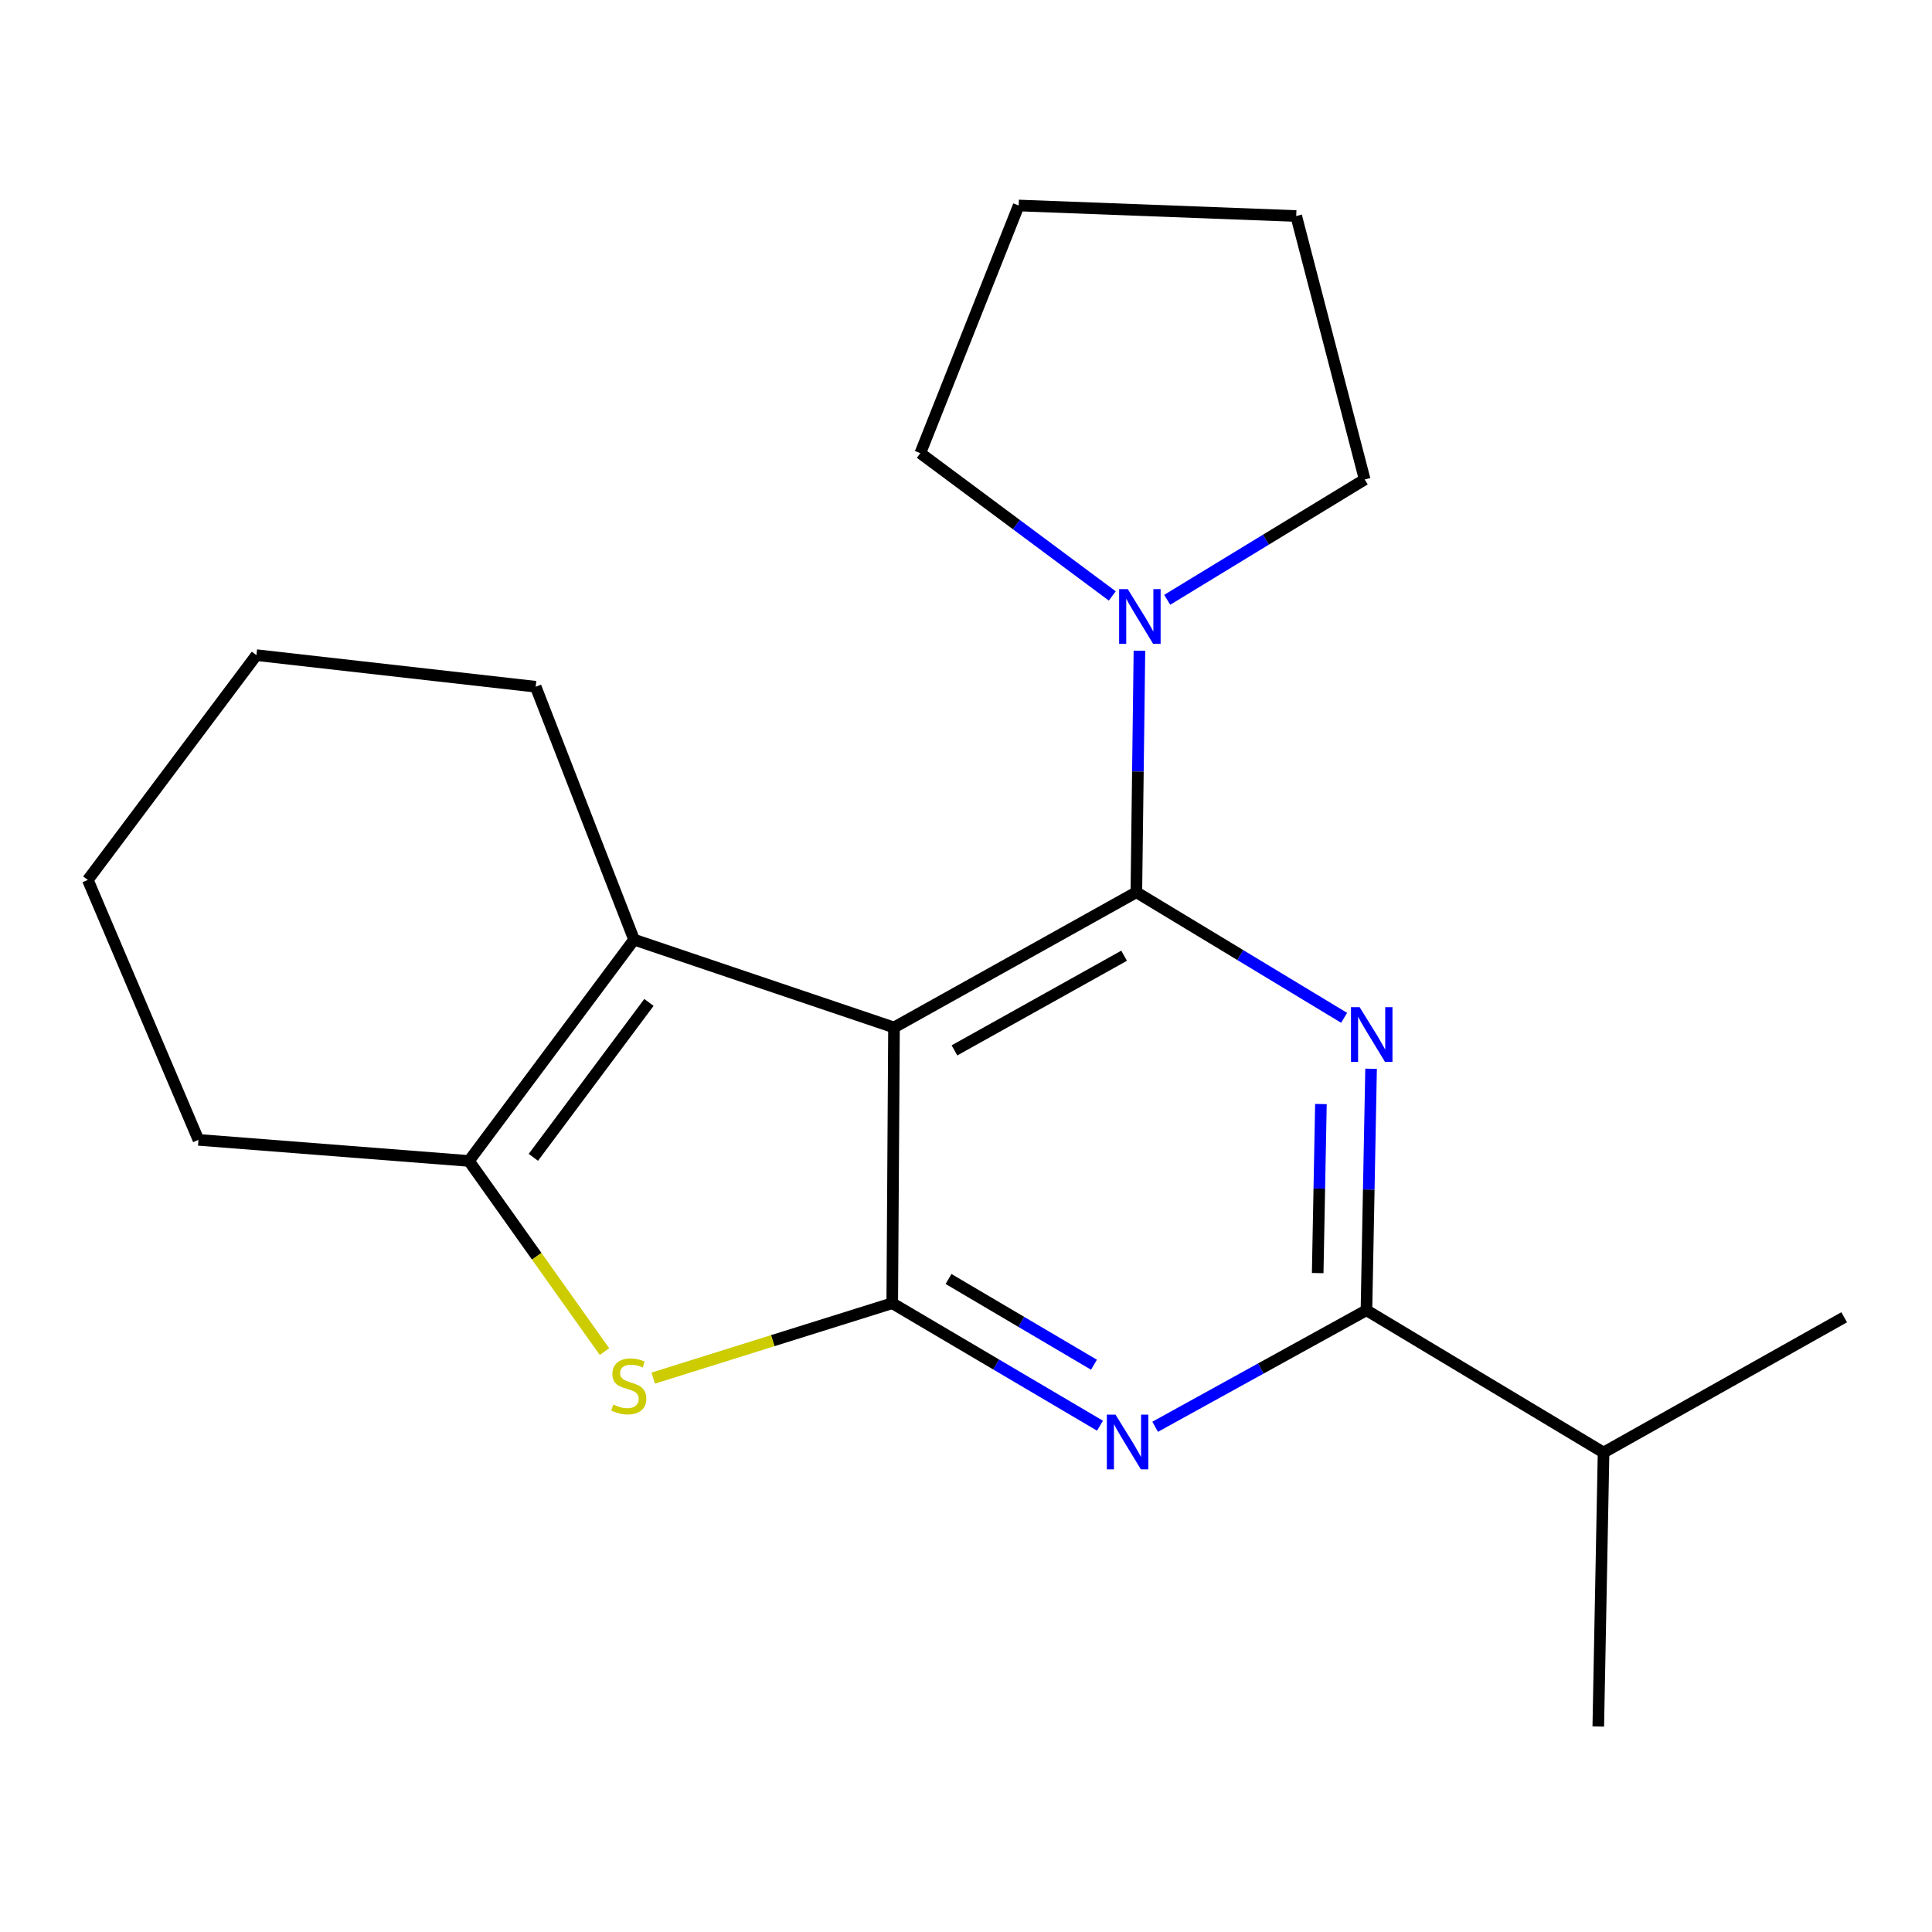 <?xml version='1.0' encoding='iso-8859-1'?>
<svg version='1.1' baseProfile='full'
              xmlns='http://www.w3.org/2000/svg'
                      xmlns:rdkit='http://www.rdkit.org/xml'
                      xmlns:xlink='http://www.w3.org/1999/xlink'
                  xml:space='preserve'
width='1000px' height='1000px' viewBox='0 0 1000 1000'>
<!-- END OF HEADER -->
<rect style='opacity:1.0;fill:#FFFFFF;stroke:none' width='1000' height='1000' x='0' y='0'> </rect>
<path class='bond-0' d='M 575.715,308.46 L 526.037,271.505' style='fill:none;fill-rule:evenodd;stroke:#0000FF;stroke-width:6px;stroke-linecap:butt;stroke-linejoin:miter;stroke-opacity:1' />
<path class='bond-0' d='M 526.037,271.505 L 476.36,234.55' style='fill:none;fill-rule:evenodd;stroke:#000000;stroke-width:6px;stroke-linecap:butt;stroke-linejoin:miter;stroke-opacity:1' />
<path class='bond-1' d='M 589.77,336.812 L 588.972,399.317' style='fill:none;fill-rule:evenodd;stroke:#0000FF;stroke-width:6px;stroke-linecap:butt;stroke-linejoin:miter;stroke-opacity:1' />
<path class='bond-1' d='M 588.972,399.317 L 588.175,461.823' style='fill:none;fill-rule:evenodd;stroke:#000000;stroke-width:6px;stroke-linecap:butt;stroke-linejoin:miter;stroke-opacity:1' />
<path class='bond-2' d='M 604.143,310.463 L 655.253,279.32' style='fill:none;fill-rule:evenodd;stroke:#0000FF;stroke-width:6px;stroke-linecap:butt;stroke-linejoin:miter;stroke-opacity:1' />
<path class='bond-2' d='M 655.253,279.32 L 706.363,248.176' style='fill:none;fill-rule:evenodd;stroke:#000000;stroke-width:6px;stroke-linecap:butt;stroke-linejoin:miter;stroke-opacity:1' />
<path class='bond-3' d='M 476.36,234.55 L 527.268,106.362' style='fill:none;fill-rule:evenodd;stroke:#000000;stroke-width:6px;stroke-linecap:butt;stroke-linejoin:miter;stroke-opacity:1' />
<path class='bond-4' d='M 706.363,248.176 L 670.917,111.81' style='fill:none;fill-rule:evenodd;stroke:#000000;stroke-width:6px;stroke-linecap:butt;stroke-linejoin:miter;stroke-opacity:1' />
<path class='bond-5' d='M 569.362,737.945 L 515.592,706.245' style='fill:none;fill-rule:evenodd;stroke:#0000FF;stroke-width:6px;stroke-linecap:butt;stroke-linejoin:miter;stroke-opacity:1' />
<path class='bond-5' d='M 515.592,706.245 L 461.823,674.544' style='fill:none;fill-rule:evenodd;stroke:#000000;stroke-width:6px;stroke-linecap:butt;stroke-linejoin:miter;stroke-opacity:1' />
<path class='bond-5' d='M 566.235,706.379 L 528.596,684.189' style='fill:none;fill-rule:evenodd;stroke:#0000FF;stroke-width:6px;stroke-linecap:butt;stroke-linejoin:miter;stroke-opacity:1' />
<path class='bond-5' d='M 528.596,684.189 L 490.957,661.999' style='fill:none;fill-rule:evenodd;stroke:#000000;stroke-width:6px;stroke-linecap:butt;stroke-linejoin:miter;stroke-opacity:1' />
<path class='bond-6' d='M 597.907,738.493 L 652.591,708.339' style='fill:none;fill-rule:evenodd;stroke:#0000FF;stroke-width:6px;stroke-linecap:butt;stroke-linejoin:miter;stroke-opacity:1' />
<path class='bond-6' d='M 652.591,708.339 L 707.274,678.185' style='fill:none;fill-rule:evenodd;stroke:#000000;stroke-width:6px;stroke-linecap:butt;stroke-linejoin:miter;stroke-opacity:1' />
<path class='bond-7' d='M 707.274,678.185 L 829.999,751.824' style='fill:none;fill-rule:evenodd;stroke:#000000;stroke-width:6px;stroke-linecap:butt;stroke-linejoin:miter;stroke-opacity:1' />
<path class='bond-8' d='M 707.274,678.185 L 708.47,615.687' style='fill:none;fill-rule:evenodd;stroke:#000000;stroke-width:6px;stroke-linecap:butt;stroke-linejoin:miter;stroke-opacity:1' />
<path class='bond-8' d='M 708.47,615.687 L 709.665,553.189' style='fill:none;fill-rule:evenodd;stroke:#0000FF;stroke-width:6px;stroke-linecap:butt;stroke-linejoin:miter;stroke-opacity:1' />
<path class='bond-8' d='M 682.034,658.946 L 682.871,615.198' style='fill:none;fill-rule:evenodd;stroke:#000000;stroke-width:6px;stroke-linecap:butt;stroke-linejoin:miter;stroke-opacity:1' />
<path class='bond-8' d='M 682.871,615.198 L 683.708,571.449' style='fill:none;fill-rule:evenodd;stroke:#0000FF;stroke-width:6px;stroke-linecap:butt;stroke-linejoin:miter;stroke-opacity:1' />
<path class='bond-9' d='M 695.706,526.818 L 641.941,494.32' style='fill:none;fill-rule:evenodd;stroke:#0000FF;stroke-width:6px;stroke-linecap:butt;stroke-linejoin:miter;stroke-opacity:1' />
<path class='bond-9' d='M 641.941,494.32 L 588.175,461.823' style='fill:none;fill-rule:evenodd;stroke:#000000;stroke-width:6px;stroke-linecap:butt;stroke-linejoin:miter;stroke-opacity:1' />
<path class='bond-10' d='M 588.175,461.823 L 462.733,531.819' style='fill:none;fill-rule:evenodd;stroke:#000000;stroke-width:6px;stroke-linecap:butt;stroke-linejoin:miter;stroke-opacity:1' />
<path class='bond-10' d='M 581.835,494.68 L 494.025,543.678' style='fill:none;fill-rule:evenodd;stroke:#000000;stroke-width:6px;stroke-linecap:butt;stroke-linejoin:miter;stroke-opacity:1' />
<path class='bond-11' d='M 461.823,674.544 L 462.733,531.819' style='fill:none;fill-rule:evenodd;stroke:#000000;stroke-width:6px;stroke-linecap:butt;stroke-linejoin:miter;stroke-opacity:1' />
<path class='bond-12' d='M 461.823,674.544 L 399.966,693.926' style='fill:none;fill-rule:evenodd;stroke:#000000;stroke-width:6px;stroke-linecap:butt;stroke-linejoin:miter;stroke-opacity:1' />
<path class='bond-12' d='M 399.966,693.926 L 338.109,713.309' style='fill:none;fill-rule:evenodd;stroke:#CCCC00;stroke-width:6px;stroke-linecap:butt;stroke-linejoin:miter;stroke-opacity:1' />
<path class='bond-13' d='M 462.733,531.819 L 328.187,486.359' style='fill:none;fill-rule:evenodd;stroke:#000000;stroke-width:6px;stroke-linecap:butt;stroke-linejoin:miter;stroke-opacity:1' />
<path class='bond-14' d='M 328.187,486.359 L 277.265,355.455' style='fill:none;fill-rule:evenodd;stroke:#000000;stroke-width:6px;stroke-linecap:butt;stroke-linejoin:miter;stroke-opacity:1' />
<path class='bond-15' d='M 328.187,486.359 L 242.729,600.906' style='fill:none;fill-rule:evenodd;stroke:#000000;stroke-width:6px;stroke-linecap:butt;stroke-linejoin:miter;stroke-opacity:1' />
<path class='bond-15' d='M 335.89,518.851 L 276.069,599.034' style='fill:none;fill-rule:evenodd;stroke:#000000;stroke-width:6px;stroke-linecap:butt;stroke-linejoin:miter;stroke-opacity:1' />
<path class='bond-16' d='M 242.729,600.906 L 277.804,650.245' style='fill:none;fill-rule:evenodd;stroke:#000000;stroke-width:6px;stroke-linecap:butt;stroke-linejoin:miter;stroke-opacity:1' />
<path class='bond-16' d='M 277.804,650.245 L 312.88,699.584' style='fill:none;fill-rule:evenodd;stroke:#CCCC00;stroke-width:6px;stroke-linecap:butt;stroke-linejoin:miter;stroke-opacity:1' />
<path class='bond-17' d='M 242.729,600.906 L 102.721,589.996' style='fill:none;fill-rule:evenodd;stroke:#000000;stroke-width:6px;stroke-linecap:butt;stroke-linejoin:miter;stroke-opacity:1' />
<path class='bond-18' d='M 827.268,893.638 L 829.999,751.824' style='fill:none;fill-rule:evenodd;stroke:#000000;stroke-width:6px;stroke-linecap:butt;stroke-linejoin:miter;stroke-opacity:1' />
<path class='bond-19' d='M 829.999,751.824 L 954.545,681.812' style='fill:none;fill-rule:evenodd;stroke:#000000;stroke-width:6px;stroke-linecap:butt;stroke-linejoin:miter;stroke-opacity:1' />
<path class='bond-20' d='M 277.265,355.455 L 132.719,339.097' style='fill:none;fill-rule:evenodd;stroke:#000000;stroke-width:6px;stroke-linecap:butt;stroke-linejoin:miter;stroke-opacity:1' />
<path class='bond-21' d='M 102.721,589.996 L 45.455,455.45' style='fill:none;fill-rule:evenodd;stroke:#000000;stroke-width:6px;stroke-linecap:butt;stroke-linejoin:miter;stroke-opacity:1' />
<path class='bond-22' d='M 132.719,339.097 L 45.455,455.45' style='fill:none;fill-rule:evenodd;stroke:#000000;stroke-width:6px;stroke-linecap:butt;stroke-linejoin:miter;stroke-opacity:1' />
<path class='bond-23' d='M 527.268,106.362 L 670.917,111.81' style='fill:none;fill-rule:evenodd;stroke:#000000;stroke-width:6px;stroke-linecap:butt;stroke-linejoin:miter;stroke-opacity:1' />
<path  class='atom-0' d='M 583.736 304.924
L 593.016 319.924
Q 593.936 321.404, 595.416 324.084
Q 596.896 326.764, 596.976 326.924
L 596.976 304.924
L 600.736 304.924
L 600.736 333.244
L 596.856 333.244
L 586.896 316.844
Q 585.736 314.924, 584.496 312.724
Q 583.296 310.524, 582.936 309.844
L 582.936 333.244
L 579.256 333.244
L 579.256 304.924
L 583.736 304.924
' fill='#0000FF'/>
<path  class='atom-3' d='M 577.378 732.201
L 586.658 747.201
Q 587.578 748.681, 589.058 751.361
Q 590.538 754.041, 590.618 754.201
L 590.618 732.201
L 594.378 732.201
L 594.378 760.521
L 590.498 760.521
L 580.538 744.121
Q 579.378 742.201, 578.138 740.001
Q 576.938 737.801, 576.578 737.121
L 576.578 760.521
L 572.898 760.521
L 572.898 732.201
L 577.378 732.201
' fill='#0000FF'/>
<path  class='atom-5' d='M 703.745 521.301
L 713.025 536.301
Q 713.945 537.781, 715.425 540.461
Q 716.905 543.141, 716.985 543.301
L 716.985 521.301
L 720.745 521.301
L 720.745 549.621
L 716.865 549.621
L 706.905 533.221
Q 705.745 531.301, 704.505 529.101
Q 703.305 526.901, 702.945 526.221
L 702.945 549.621
L 699.265 549.621
L 699.265 521.301
L 703.745 521.301
' fill='#0000FF'/>
<path  class='atom-11' d='M 317.456 726.993
Q 317.776 727.113, 319.096 727.673
Q 320.416 728.233, 321.856 728.593
Q 323.336 728.913, 324.776 728.913
Q 327.456 728.913, 329.016 727.633
Q 330.576 726.313, 330.576 724.033
Q 330.576 722.473, 329.776 721.513
Q 329.016 720.553, 327.816 720.033
Q 326.616 719.513, 324.616 718.913
Q 322.096 718.153, 320.576 717.433
Q 319.096 716.713, 318.016 715.193
Q 316.976 713.673, 316.976 711.113
Q 316.976 707.553, 319.376 705.353
Q 321.816 703.153, 326.616 703.153
Q 329.896 703.153, 333.616 704.713
L 332.696 707.793
Q 329.296 706.393, 326.736 706.393
Q 323.976 706.393, 322.456 707.553
Q 320.936 708.673, 320.976 710.633
Q 320.976 712.153, 321.736 713.073
Q 322.536 713.993, 323.656 714.513
Q 324.816 715.033, 326.736 715.633
Q 329.296 716.433, 330.816 717.233
Q 332.336 718.033, 333.416 719.673
Q 334.536 721.273, 334.536 724.033
Q 334.536 727.953, 331.896 730.073
Q 329.296 732.153, 324.936 732.153
Q 322.416 732.153, 320.496 731.593
Q 318.616 731.073, 316.376 730.153
L 317.456 726.993
' fill='#CCCC00'/>
</svg>

